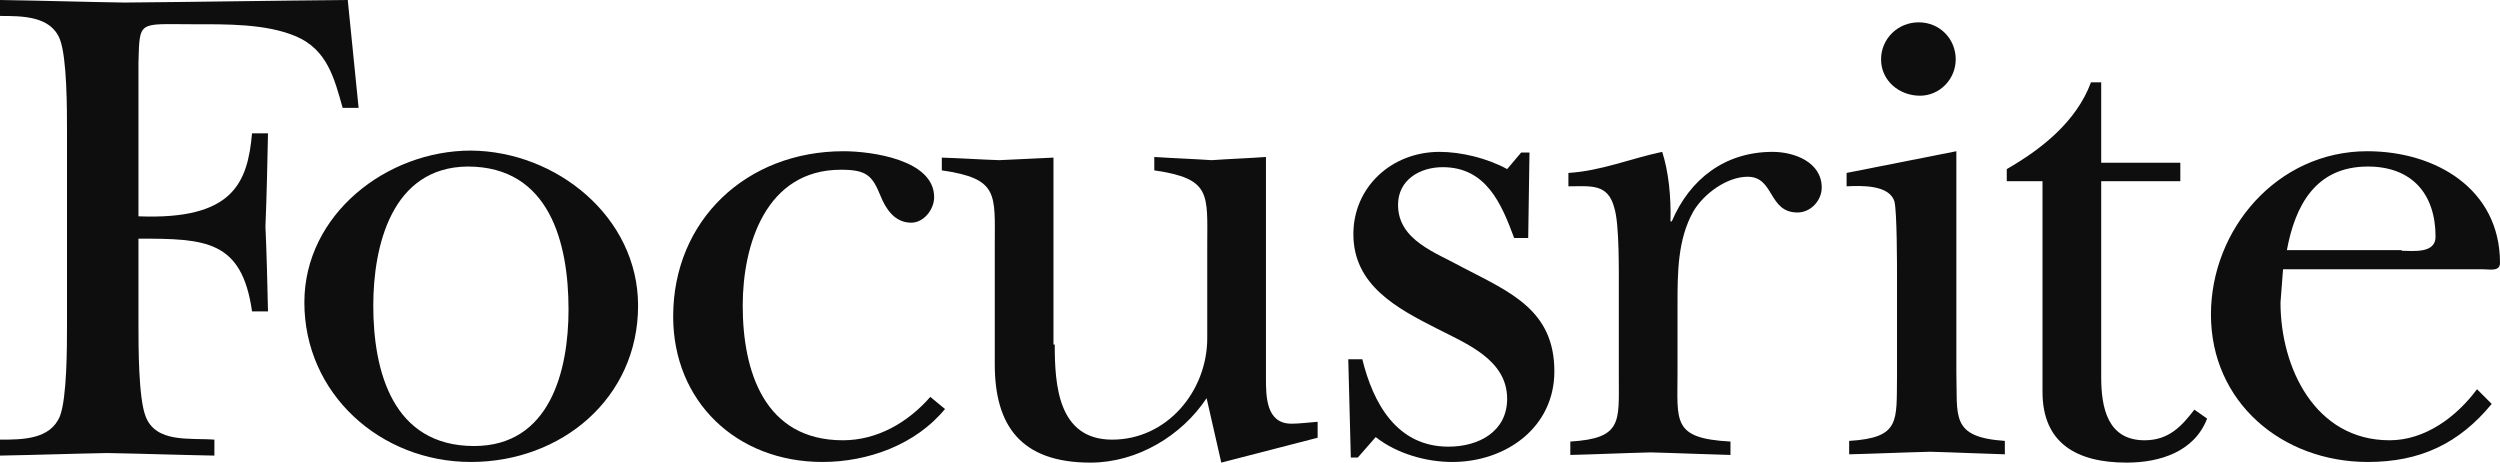 <?xml version="1.0" encoding="UTF-8" standalone="no"?>
<svg
   width="391.8"
   height="72.5"
   version="1.1"
   viewBox="0 0 391.8 72.5"
   xml:space="preserve"
   id="svg11"
   sodipodi:docname="Focusrite_logo.svg"
   inkscape:version="1.3.2 (091e20e, 2023-11-25, custom)"
   xmlns:inkscape="http://www.inkscape.org/namespaces/inkscape"
   xmlns:sodipodi="http://sodipodi.sourceforge.net/DTD/sodipodi-0.dtd"
   xmlns="http://www.w3.org/2000/svg"
   xmlns:svg="http://www.w3.org/2000/svg"
   xmlns:rdf="http://www.w3.org/1999/02/22-rdf-syntax-ns#"
   xmlns:cc="http://creativecommons.org/ns#"
   xmlns:dc="http://purl.org/dc/elements/1.1/"><defs
   id="defs11" /><sodipodi:namedview
   id="namedview11"
   pagecolor="#ffffff"
   bordercolor="#000000"
   borderopacity="0.25"
   inkscape:showpageshadow="2"
   inkscape:pageopacity="0.0"
   inkscape:pagecheckerboard="0"
   inkscape:deskcolor="#d1d1d1"
   inkscape:zoom="1.4257465"
   inkscape:cx="252.85001"
   inkscape:cy="36.121429"
   inkscape:window-width="1920"
   inkscape:window-height="1009"
   inkscape:window-x="1912"
   inkscape:window-y="-8"
   inkscape:window-maximized="1"
   inkscape:current-layer="svg11" />
<title
   id="title1">Focusrite plc logo</title>
<style
   type="text/css"
   id="style1">
	#Layer_1 {fill: #FFFFFF;}
	.st0{fill: #FFFFFF;}
</style>
<path
   d="M 56.2,16.9 H 53.7 C 52.4,12.3 51.3,7.8 46.4,5.7 41.7,3.7 35.5,3.8 30.3,3.8 c -8.7,0 -8.4,-0.7 -8.6,6 v 24.1 c 14.9,0.6 17.1,-5.3 17.8,-13 H 42 c -0.1,4.8 -0.2,9.8 -0.4,14.6 0.2,4.4 0.3,8.9 0.4,13.3 H 39.5 C 37.9,37.6 32.2,37.4 21.7,37.4 V 51 c 0,3.3 0,11.3 1.1,14.2 1.6,4.3 7,3.4 10.8,3.7 v 2.5 C 28,71.3 22.4,71.1 16.8,71 11.3,71.1 5.8,71.3 0,71.4 v -2.5 c 3.5,0 7.9,0 9.4,-3.7 1.1,-2.9 1.1,-10.9 1.1,-14.3 V 20.5 C 10.5,17.1 10.5,9.1 9.4,6.2 8,2.5 3.5,2.5 0,2.5 V 0 C 6.6,0.1 13.1,0.3 19.5,0.4 31.2,0.3 42.8,0.1 54.5,0 Z"
   style="fill:#0f0e0e"
   id="path1" />
<path
   d="m 58.5,47.9 c 0,10.2 3,22 15.8,22 11.9,0 14.8,-11.8 14.8,-21.4 C 89.1,38.2 86.2,26.1 73.3,26.1 61.4,26.2 58.5,38.5 58.5,47.9 m 41.5,0 C 100,62.4 88,72.4 73.8,72.4 59.6,72.4 47.7,61.7 47.7,47.4 47.7,33.6 60.6,23.6 73.8,23.6 87.2,23.7 100,34 100,47.9"
   style="fill:#0f0e0e"
   id="path2" />
<path
   d="m 148.1,64.1 c -4.6,5.6 -12.1,8.3 -19.2,8.3 -13.5,0 -23.4,-9.5 -23.4,-22.8 0,-15.1 11.5,-25.9 26.7,-25.9 4.3,0 14.2,1.3 14.2,7.2 0,1.9 -1.6,4 -3.6,4 -2.6,0 -4,-2.2 -4.8,-4.2 -1.3,-3.2 -2.2,-4.1 -6.2,-4.1 -11.8,0 -15.4,11.8 -15.4,21.3 0,10.3 3.4,21.1 15.7,21.1 5.4,0 10.2,-2.8 13.7,-6.8 z"
   style="fill:#0f0e0e"
   id="path3" />
<path
   d="m 165.3,54 c 0,6.3 0.5,14.9 9,14.9 8.6,0 14.9,-7.6 14.9,-15.9 V 38.6 c 0,-8.2 0.7,-10.6 -8.3,-11.9 v -2.1 c 3,0.2 6,0.3 9,0.5 2.8,-0.2 5.8,-0.3 8.5,-0.5 v 34.6 c 0,2.9 0,7.2 4,7.2 1.3,0 2.7,-0.2 4.1,-0.3 v 2.5 l -15.1,3.9 -2.3,-10.1 c -3.9,5.9 -10.9,10.1 -18.2,10.1 -11,0 -15,-5.9 -15,-15.4 V 38.6 c 0,-8.2 0.7,-10.6 -8.3,-11.9 v -2 c 3.1,0.1 6,0.3 9,0.4 2.8,-0.1 5.8,-0.3 8.5,-0.4 V 54 Z"
   style="fill:#0f0e0e"
   id="path4" />
<path
   d="m 212.8,71.7 h -1.1 l -0.4,-15.4 h 2.2 c 1.7,6.9 5.4,13.7 13.5,13.7 4.8,0 9.2,-2.4 9.2,-7.5 0,-6.1 -6.3,-8.6 -11,-11 -6.3,-3.2 -13.1,-6.8 -13.1,-14.8 0,-7.4 6,-12.9 13.5,-12.9 3.4,0 7.5,1 10.6,2.7 l 2.2,-2.6 h 1.3 l -0.2,13.4 h -2.2 c -2,-5.4 -4.4,-11.1 -11.2,-11.1 -3.6,0 -7,2 -7,5.9 0,5.6 6,7.5 10.1,9.8 7.5,3.9 14.4,6.7 14.4,16.3 0,8.8 -7.6,14.2 -16,14.2 -4.1,0 -8.7,-1.3 -12,-3.9 z"
   style="fill:#0f0e0e"
   id="path5" />
<path
   d="m 253.7,45.6 c 0,-2.9 0.1,-10.5 -0.7,-13 -1,-3.9 -3.7,-3.4 -7.2,-3.4 v -2.1 c 5.1,-0.3 9.9,-2.3 14.7,-3.3 1,3.1 1.4,7 1.3,10.9 h 0.2 c 2.8,-6.6 8.3,-10.9 15.8,-10.9 3.4,0 7.7,1.6 7.7,5.6 0,2 -1.7,3.9 -3.8,3.9 -4.6,0 -3.6,-5.6 -7.8,-5.6 -3.3,0 -6.9,2.7 -8.5,5.4 -2.5,4.4 -2.5,9.7 -2.5,14.6 v 10.6 c 0,7.8 -0.9,10.4 8.3,10.9 v 2.1 c -4.1,-0.1 -8.4,-0.3 -12.5,-0.4 -4.2,0.1 -8.4,0.3 -12.6,0.4 v -2.1 c 8.2,-0.5 7.6,-3.1 7.6,-10.2 z"
   style="fill:#0f0e0e"
   id="path6" />
<path
   d="m 294.8,9.3 c 0,-3.2 2.6,-5.8 5.9,-5.8 3.3,0 5.8,2.6 5.8,5.8 0,3.1 -2.5,5.7 -5.6,5.7 -3.2,0 -6.1,-2.3 -6.1,-5.7 m 11.8,14.4 v 34.5 c 0.2,7.1 -1,10.3 7.6,10.9 v 2.1 c -3.7,-0.1 -7.7,-0.3 -11.7,-0.4 -4.2,0.1 -8.5,0.3 -12.7,0.4 v -2.1 c 8.1,-0.5 7.4,-3.1 7.5,-10.2 V 43.5 c 0,-2 0,-10.3 -0.4,-11.9 -0.8,-2.7 -5.3,-2.5 -7.5,-2.4 v -2.1 z"
   style="fill:#0f0e0e"
   id="path7" />
<path
   d="m 314.5,28.4 v -1.9 c 5.4,-3.1 10.9,-7.4 13.2,-13.6 h 1.6 v 12.6 h 12.4 v 2.9 h -12.4 v 30.7 c 0,4.8 1,9.9 6.8,9.9 3.8,0 5.8,-2.2 7.8,-4.8 l 2,1.4 c -2,5.2 -7.4,6.9 -12.6,6.9 -7.8,0 -13.2,-3 -13.2,-11.1 v -33 z"
   style="fill:#0f0e0e"
   id="path8" />
<path
   d="m 376.4,39.3 c 1.7,0 5.3,0.5 5.3,-2.2 0,-6.7 -3.7,-11 -10.6,-11 -8.2,0 -11.4,6.1 -12.7,13.1 h 18 z m 14.1,24 c -5.1,6.2 -11.2,9.1 -19.4,9.1 -13.5,0 -24.6,-9.4 -24.6,-23.1 0,-13.4 10.4,-25.6 24.5,-25.6 10.7,0 20.8,5.9 20.8,17.5 0,1.4 -1.6,1 -2.7,1 h -31.3 l -0.4,5.2 c 0,10.2 5.4,21.6 17.1,21.6 5.6,0 10.5,-3.7 13.7,-8 z"
   style="fill:#0f0e0e"
   id="path9" />



</svg>
